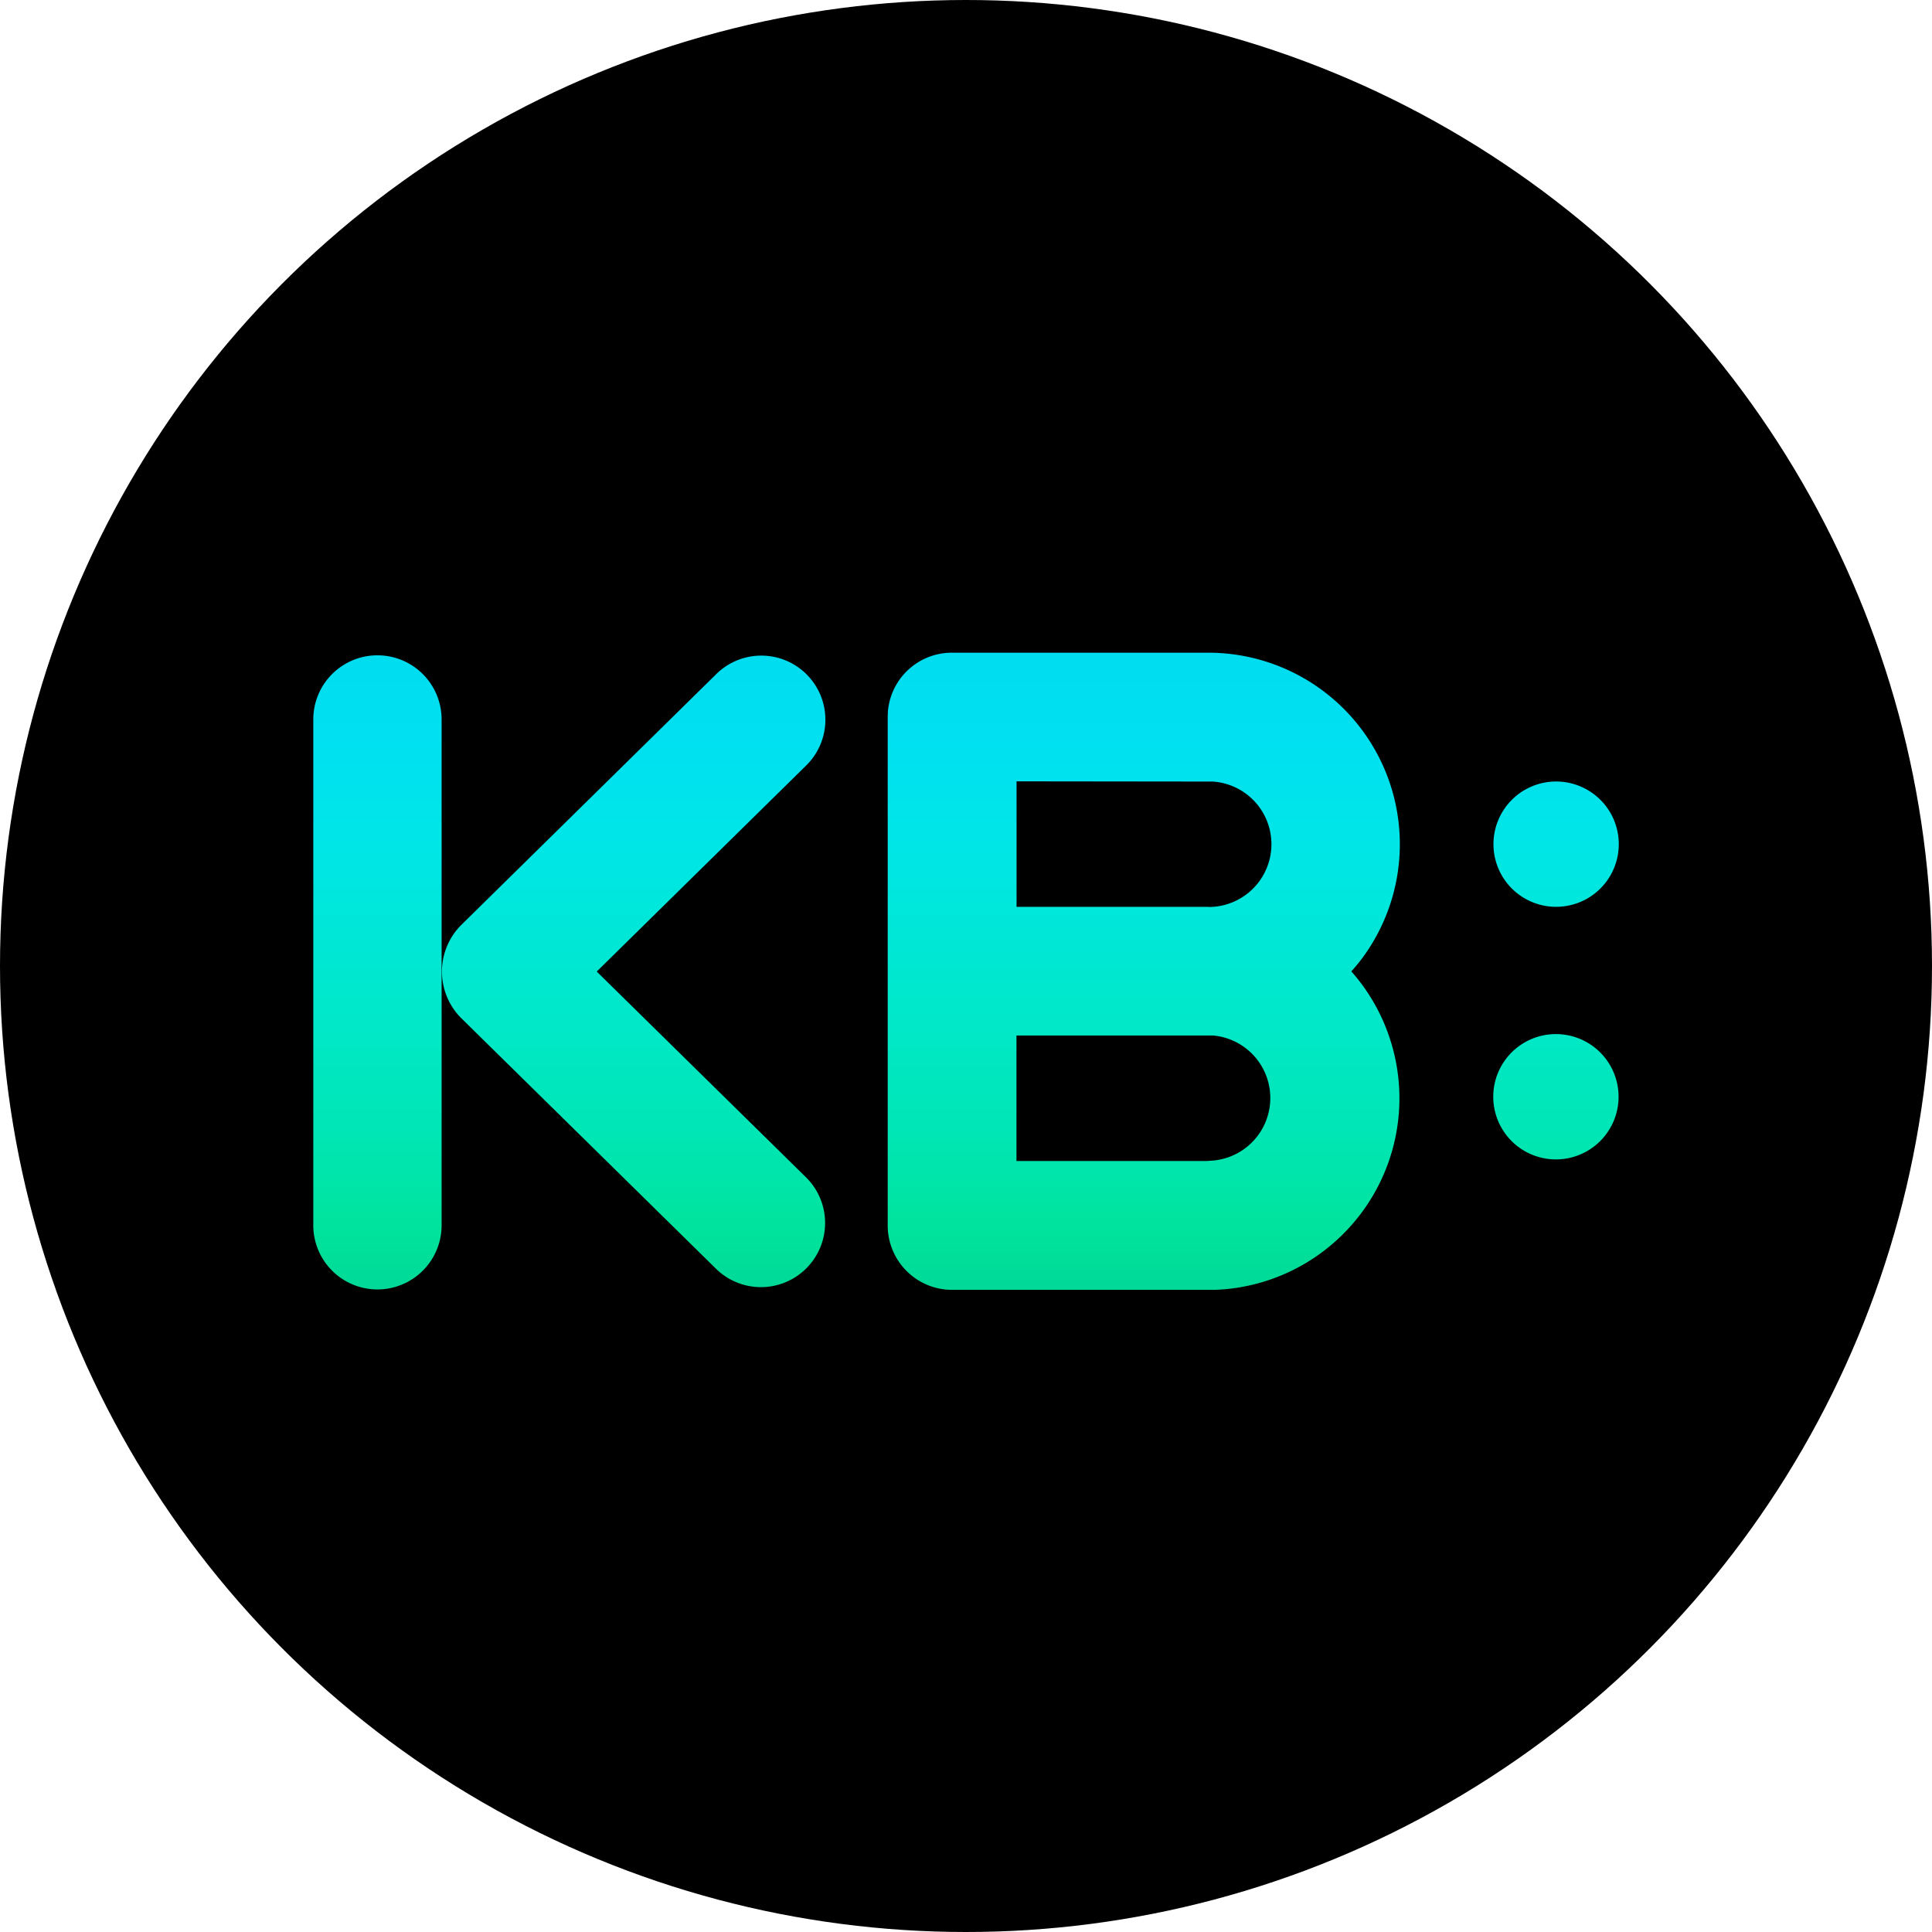 <svg xmlns="http://www.w3.org/2000/svg" xmlns:xlink="http://www.w3.org/1999/xlink" width="148" height="148" viewBox="0 0 148 148"><defs><linearGradient id="linear-gradient" x1="0.5" y1="1" x2="0.5" gradientUnits="objectBoundingBox"><stop offset="0" stop-color="#00d897"></stop><stop offset="0.09" stop-color="#00e39b"></stop><stop offset="0.24" stop-color="#00e6b4"></stop><stop offset="0.42" stop-color="#00e8c8"></stop><stop offset="0.69" stop-color="#00e6e6"></stop><stop offset="0.84" stop-color="#00e1f0"></stop><stop offset="1" stop-color="#00dcf0"></stop></linearGradient></defs><g id="Grupo_1" data-name="Grupo 1" transform="translate(-286 1120)"><circle id="Elipse_1" data-name="Elipse 1" cx="74" cy="74" r="74" transform="translate(286 -1120)"></circle><path id="KB_color-brand" d="M369.536,410.867a4.8,4.8,0,1,0-4.79-4.8A4.8,4.8,0,0,0,369.536,410.867Zm-14.9,4.01A14.67,14.67,0,0,0,342.9,391.4H323.255a4.913,4.913,0,0,0-4.9,4.532c0,.018,0,.035,0,.051,0,.1-.012.211-.012.317v.033h0v38.94a4.934,4.934,0,0,0,4.934,4.937h20.1a14.637,14.637,0,0,0,10.472-4.937c.265-.3.519-.609.758-.926a14.686,14.686,0,0,0,0-17.617c-.237-.315-.488-.621-.749-.917h0q.415-.457.777-.938Zm-31.391,25.289h-.012a4.9,4.9,0,0,1-2.3-.571,4.9,4.9,0,0,0,2.3.571h.012a.035.035,0,0,0,.026.014A.035.035,0,0,1,323.246,440.166Zm19.647-9.828H328.206v-9.615h15.049a4.809,4.809,0,0,1-.367,9.6Zm.021-19.469h-14.7v-9.615l15.025.017a4.809,4.809,0,0,1-.322,9.608Zm26.623,9.747a4.8,4.8,0,1,0,4.794,4.8A4.8,4.8,0,0,0,369.536,420.616ZM279.255,391.6a4.913,4.913,0,0,0-4.915,4.915v38.677a4.915,4.915,0,1,0,9.829,0V396.517A4.913,4.913,0,0,0,279.255,391.6Zm32.879,1.464a4.91,4.91,0,0,0-6.95,0l-19.538,19.22a5.05,5.05,0,0,0-.028,7.057l19.538,19.22a4.915,4.915,0,1,0,6.951-6.951l-16.054-15.785,16.074-15.814A4.913,4.913,0,0,0,312.134,393.065Z" transform="translate(35.66 -1461.4)" fill="url(#linear-gradient)"></path></g></svg>